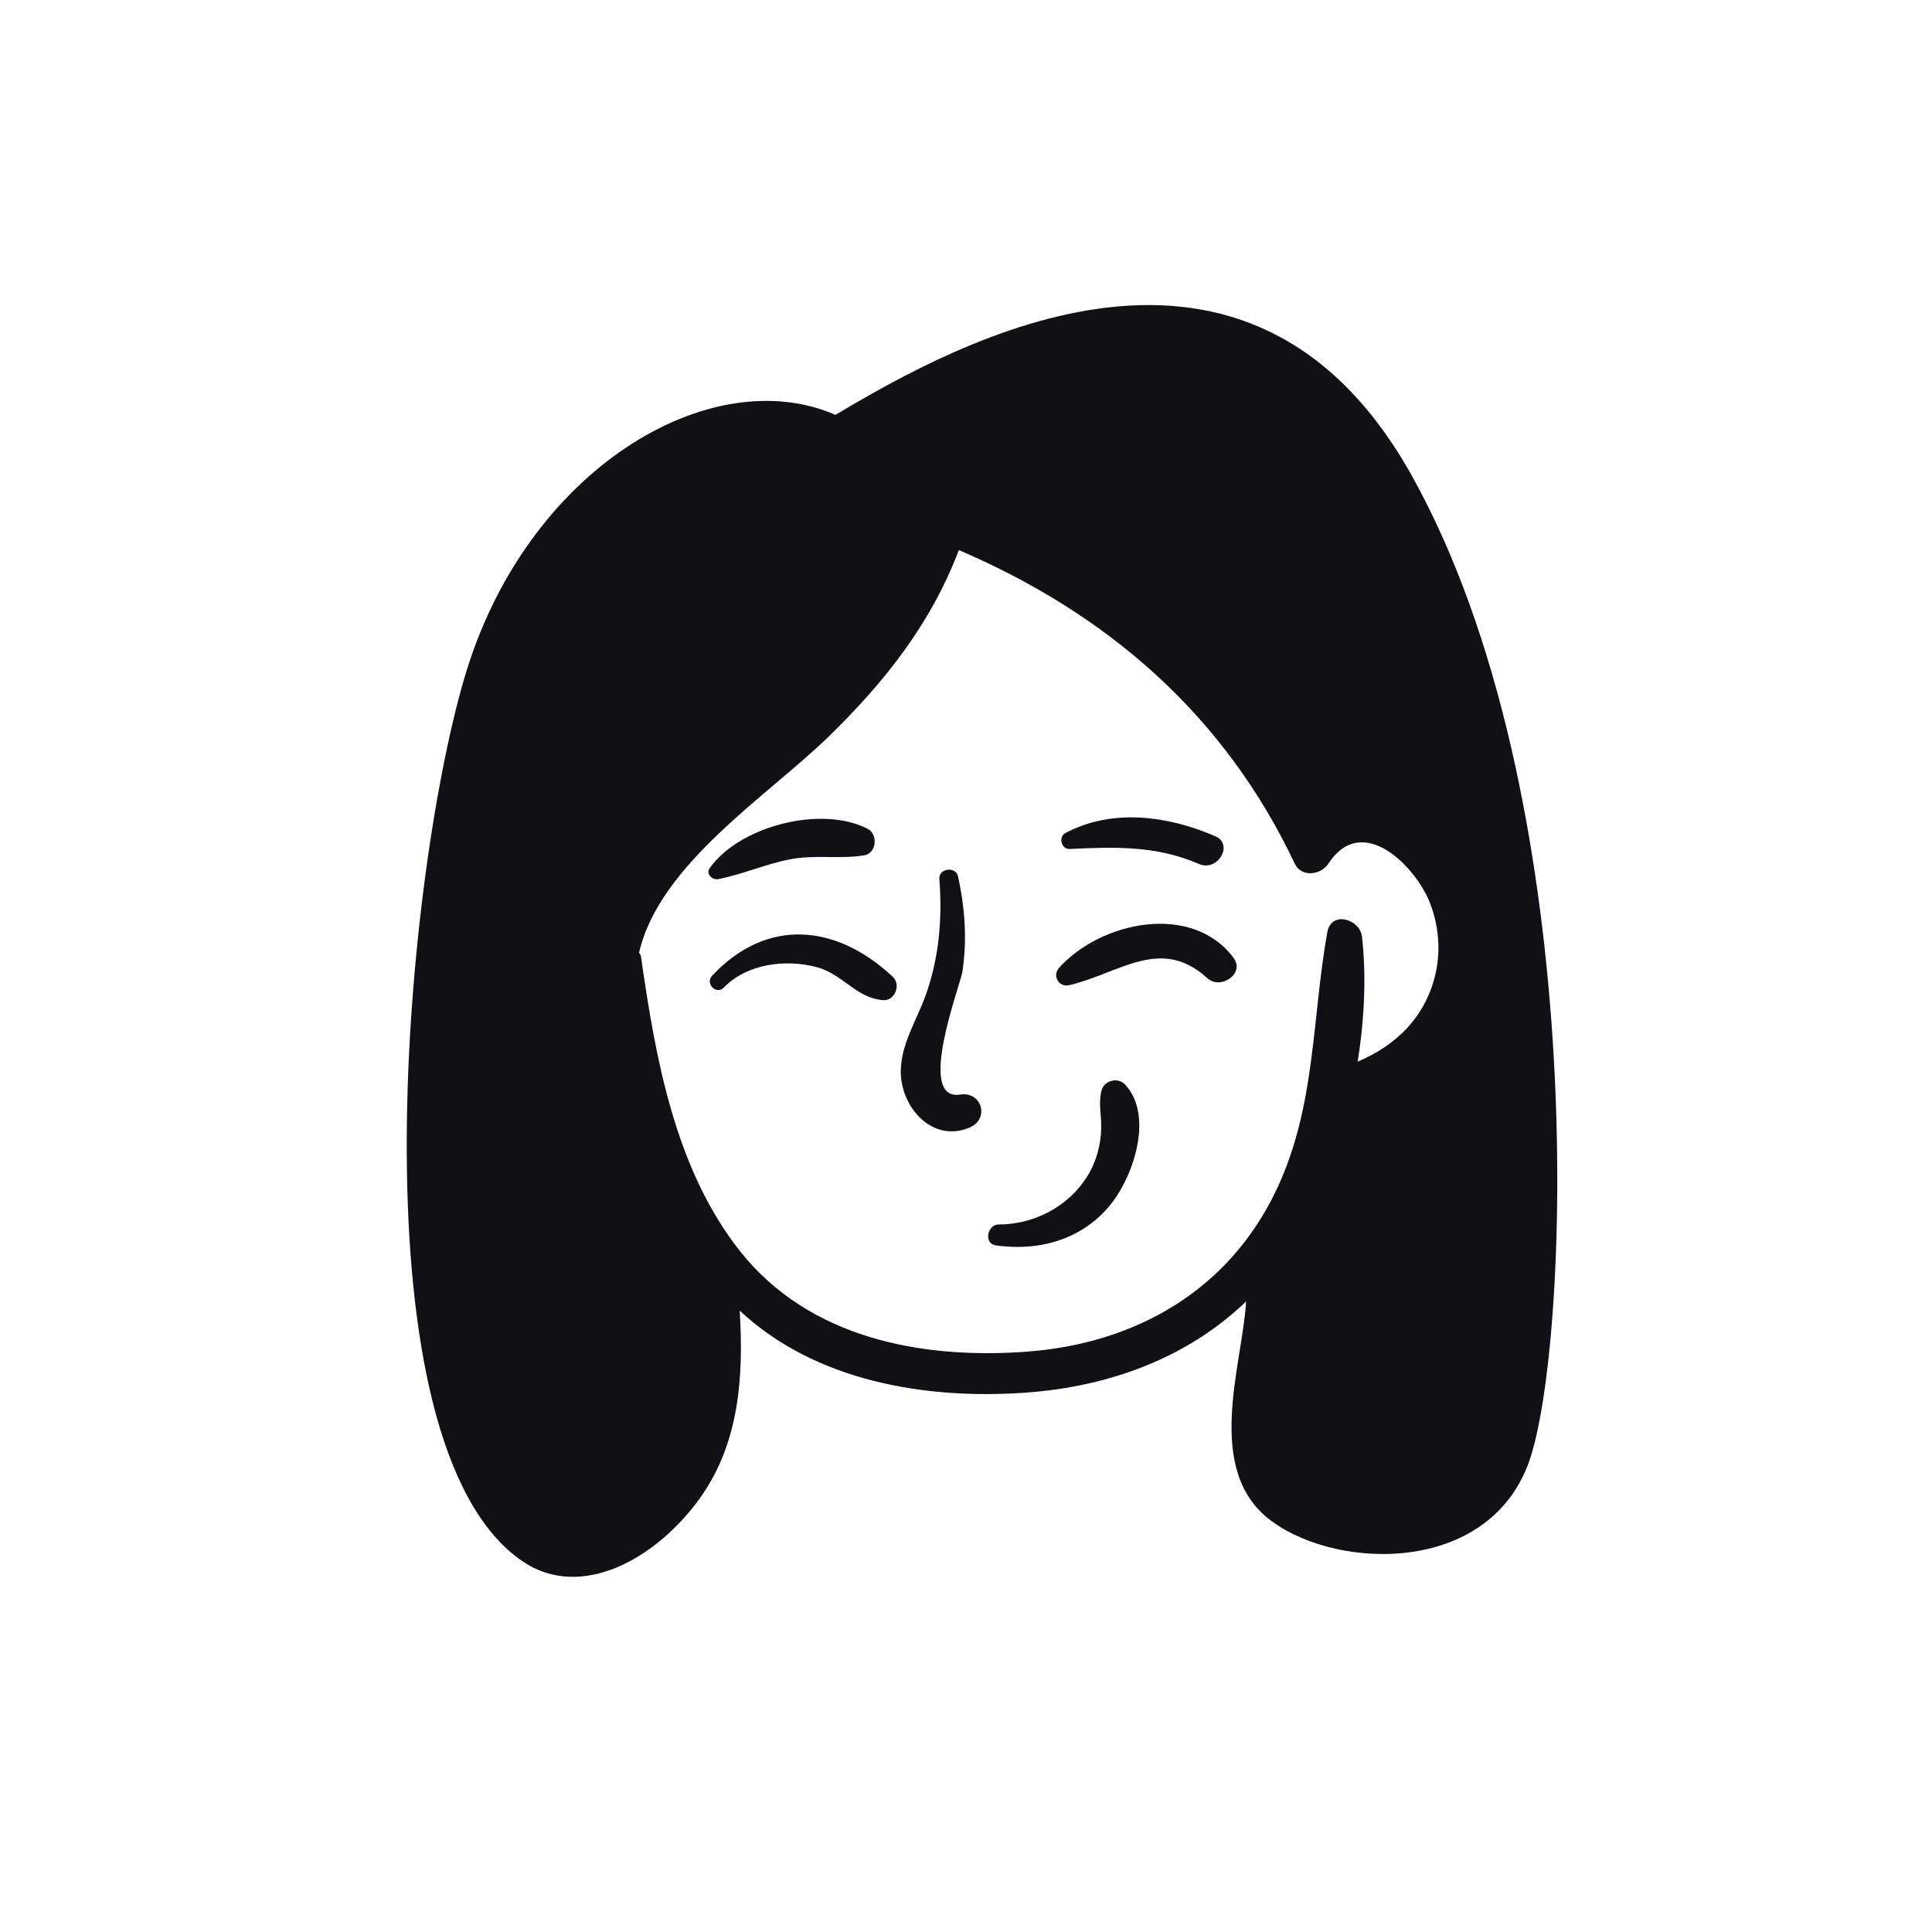 <?xml version="1.0" encoding="UTF-8"?> <svg xmlns="http://www.w3.org/2000/svg" width="38" height="38" viewBox="0 0 38 38" fill="none"><path d="M27.773 9.364C24.549 3.574 18.869 6.706 16.433 8.16C13.978 7.088 10.338 9.223 9.134 13.334C7.928 17.448 6.937 28.429 10.276 30.708C11.431 31.494 12.913 30.654 13.763 29.472C14.545 28.385 14.628 27.07 14.549 25.778C16.026 27.161 18.187 27.532 20.167 27.392C21.814 27.276 23.358 26.707 24.51 25.597C24.438 26.848 23.662 28.926 25.009 29.917C26.356 30.91 29.382 30.963 30.111 28.64C30.891 26.162 31.245 15.602 27.773 9.364ZM28.242 19.12C28.057 19.986 27.464 20.563 26.703 20.881C26.84 20.033 26.874 19.186 26.789 18.424C26.748 18.072 26.181 17.91 26.107 18.332C25.8 20.052 25.881 21.755 25.114 23.385C24.176 25.38 22.33 26.435 20.165 26.588C18.096 26.735 15.911 26.311 14.562 24.617C13.277 23.001 12.893 20.811 12.608 18.82C12.604 18.786 12.589 18.762 12.569 18.741C12.966 16.998 15.103 15.655 16.31 14.477C17.412 13.4 18.315 12.258 18.859 10.819C21.787 12.075 24.084 14.063 25.467 16.989C25.597 17.264 25.983 17.209 26.126 16.989C26.81 15.943 27.88 17.089 28.133 17.78C28.295 18.202 28.336 18.681 28.242 19.12Z" fill="#111115"></path><path d="M14.007 19.191C13.862 19.346 14.092 19.576 14.239 19.423C14.689 18.956 15.454 18.858 16.07 19.024C16.569 19.159 16.85 19.634 17.37 19.672C17.604 19.689 17.726 19.365 17.56 19.212C16.454 18.176 15.085 18.038 14.007 19.191Z" fill="#111115"></path><path d="M20.828 19.039C20.694 19.191 20.824 19.423 21.024 19.378C21.994 19.159 22.829 18.396 23.744 19.238C24.004 19.478 24.496 19.152 24.262 18.839C23.441 17.744 21.649 18.123 20.828 19.039Z" fill="#111115"></path><path d="M18.883 21.529C18.009 21.663 18.893 19.359 18.929 19.114C19.025 18.479 18.979 17.861 18.844 17.239C18.802 17.034 18.459 17.077 18.476 17.288C18.537 18.068 18.471 18.835 18.207 19.575C18.032 20.065 17.719 20.538 17.717 21.073C17.715 21.774 18.331 22.479 19.059 22.183C19.471 22.019 19.319 21.46 18.883 21.529Z" fill="#111115"></path><path d="M21.665 21.452C21.603 21.701 21.662 21.916 21.66 22.17C21.656 22.517 21.562 22.858 21.375 23.153C21.002 23.739 20.331 24.084 19.642 24.084C19.414 24.084 19.346 24.463 19.587 24.495C20.463 24.619 21.326 24.369 21.88 23.645C22.312 23.08 22.685 21.921 22.127 21.33C21.986 21.179 21.714 21.252 21.665 21.452Z" fill="#111115"></path><path d="M14.125 17.292C14.602 17.198 15.056 16.996 15.537 16.902C16.028 16.806 16.516 16.902 17 16.823C17.242 16.782 17.274 16.41 17.068 16.303C16.158 15.832 14.546 16.245 13.958 17.077C13.877 17.19 14.012 17.313 14.125 17.292Z" fill="#111115"></path><path d="M21.042 16.699C21.925 16.654 22.749 16.631 23.581 16.993C23.951 17.155 24.275 16.605 23.9 16.446C22.975 16.047 21.88 15.894 20.957 16.384C20.81 16.46 20.874 16.708 21.042 16.699Z" fill="#111115"></path></svg> 